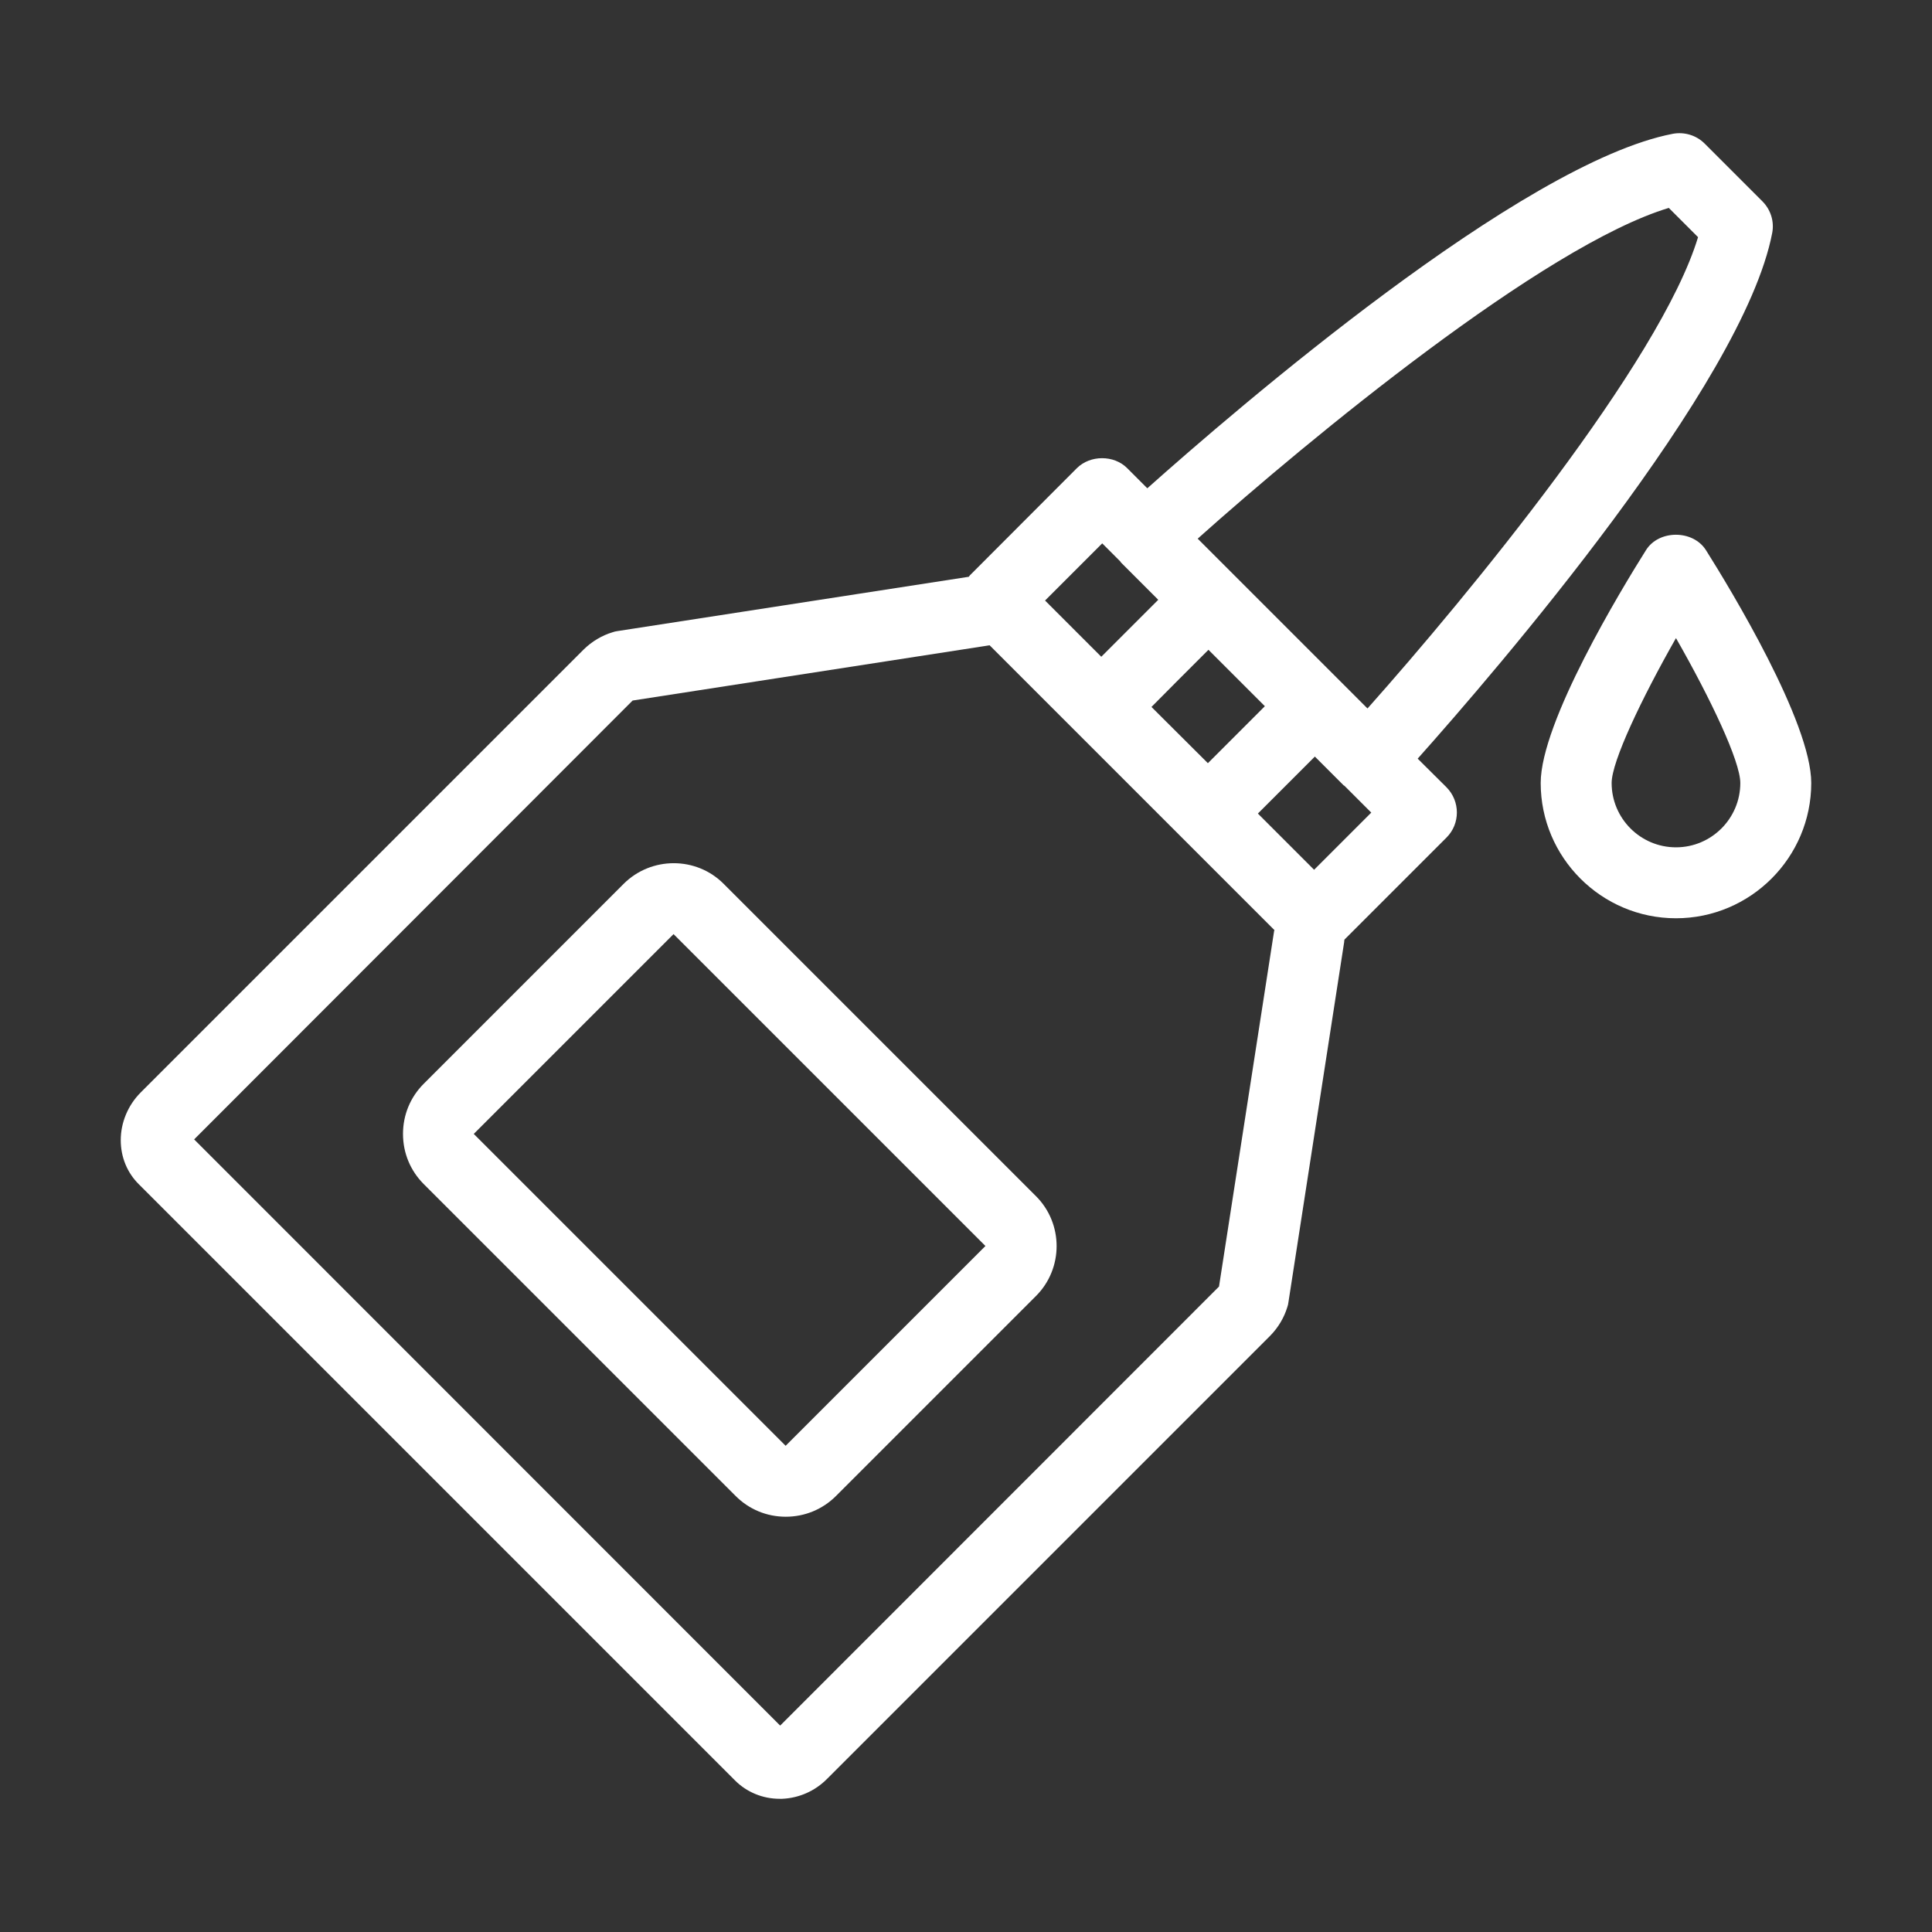 <?xml version="1.0" encoding="utf-8"?>
<!-- Generator: Adobe Illustrator 22.0.0, SVG Export Plug-In . SVG Version: 6.00 Build 0)  -->
<svg version="1.1" id="图层_1" xmlns="http://www.w3.org/2000/svg" xmlns:xlink="http://www.w3.org/1999/xlink" x="0px" y="0px"
	 viewBox="0 0 1024 1024" style="enable-background:new 0 0 1024 1024;" xml:space="preserve">
<rect x="0" y="0" width="1024" height="1024" fill="#333333" stroke="none"/>
<style type="text/css">
	.st0{fill:white;}
</style>
<g>
	<path class="st0" d="M751.4,402.1c41.2-46.2,172.5-198.4,187.9-278.6c1.2-6.1-0.8-12.4-5.2-16.8l-30.6-30.6
		c-4.4-4.4-10.7-6.3-16.8-5.2c-80.3,15.4-232.4,146.7-278.6,187.9l-10.7-10.7c-7-7-19.5-7-26.6,0L514,305c-0.2,0.2-0.3,0.5-0.5,0.7
		l-186.3,28.8c-0.8,0.1-1.7,0.3-2.5,0.6c-5.7,1.7-11,4.9-15.3,9.1L74.6,579c-6.8,6.8-10.6,16-10.6,25.3c0,9,3.4,17.3,9.7,23.5
		l315.9,315.9h0c6.2,6.2,14.7,9.7,23.6,9.7c0.5,0,1,0,1.4,0c8.9-0.4,17.4-4.1,23.8-10.6l234.9-234.9c4.2-4.3,7.3-9.5,9-15.1
		c0.3-0.8,0.5-1.7,0.6-2.6l29.4-190c0.2-0.7,0.1-1.5,0.3-2.2l54.1-54.1c7.3-7.3,7.3-19.2,0-26.6L751.4,402.1z M610.3,374.7
		l15.1-15.2l15.1-15.1l29.9,29.9l-30.2,30.2L610.3,374.7z M884.5,110.2l15.5,15.5c-20,66.3-122.4,190.5-175.2,249.8L710.3,361
		l-56.4-56.4l-19.1-19.1C694,232.6,818.2,130.2,884.5,110.2z M584.2,288l9.6,9.6c0.1,0.1,0.2,0.3,0.3,0.5l19.8,19.8l-30.2,30.2
		l-29.8-29.8L584.2,288z M675.3,493.5l-29.2,188.4L413.5,914.6L102.9,603.9l232.4-232.6l188.7-29.2c0.2,0,0.3-0.1,0.5-0.1l151,151
		C675.4,493.2,675.3,493.3,675.3,493.5z M696.5,461l-29.8-29.8l30.2-30.2l15.2,15.2c0.1,0.1,0.4,0.2,0.5,0.3l14.2,14.2L696.5,461z"
		/>
	<path class="st0" d="M904.2,291.6c-6.9-10.9-25-10.9-31.8,0c-13.1,20.8-55.8,91.2-55.8,123.4c0,39.5,32.2,71.7,71.7,71.7
		c39.5,0,71.7-32.2,71.7-71.7C960,382.8,917.3,312.4,904.2,291.6z M888.3,449.1c-18.8,0-34.1-15.3-34.1-34.1
		c0-11.4,15.8-44.6,34.1-76.8c18.4,32.2,34.1,65.3,34.1,76.8C922.4,433.8,907.1,449.1,888.3,449.1z"/>
	<path class="st0" d="M330.5,468.5L224.6,574.4c-7.1,7.1-11,16.5-11,26.6c0,10.1,3.9,19.5,11,26.6l165.3,165.3
		c7.1,7.1,16.5,11,26.6,11c10,0,19.5-3.9,26.6-11l105.9-105.9c14.7-14.6,14.7-38.5,0-53.1L383.6,468.5
		C369,453.8,345.1,453.9,330.5,468.5z M416.4,766.3L251.1,601L357,495.1l165.3,165.3L416.4,766.3z"/>
</g>
<style type="text/css">polygon,path{fill:white;}</style></svg>
